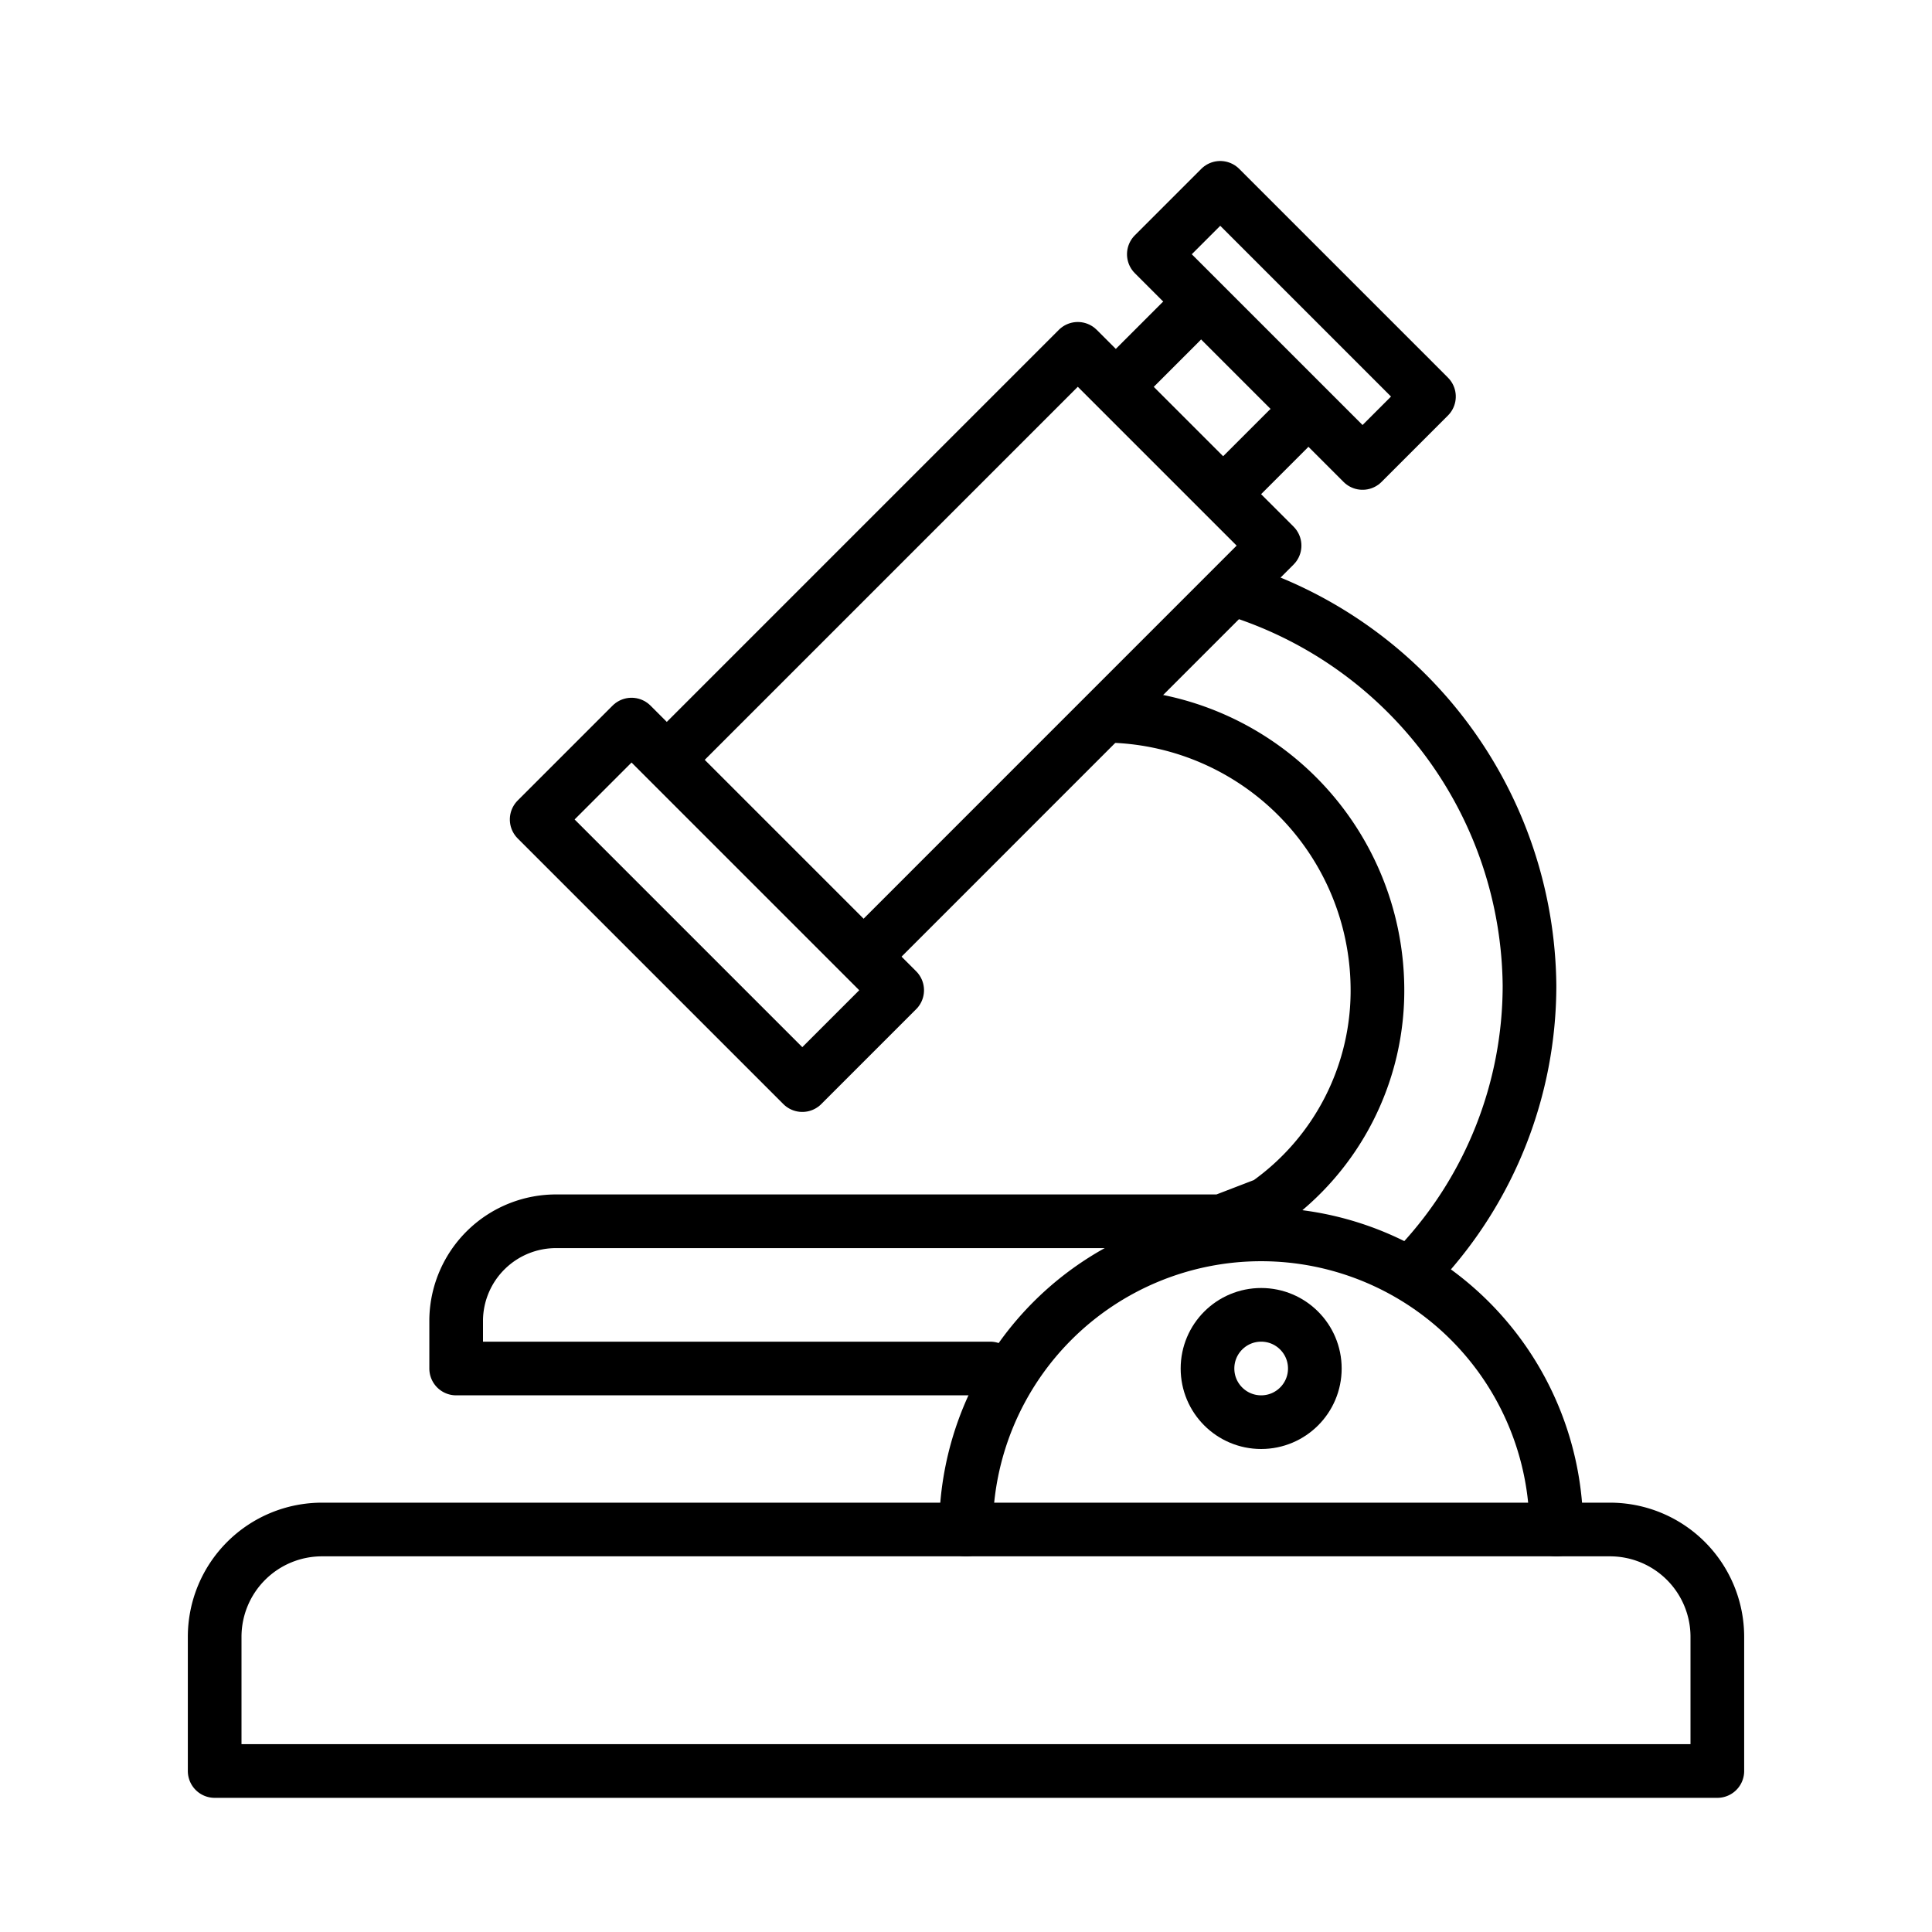 <svg xmlns="http://www.w3.org/2000/svg" width="72" height="72" viewBox="0 0 72 72">
  <g id="icon2" transform="translate(-2077 -205)">
    <rect id="사각형_12335" data-name="사각형 12335" width="72" height="72" transform="translate(2077 205)" fill="none" opacity="0.3"/>
    <g id="icon">
      <path id="패스_62964" data-name="패스 62964" d="M17.565,21.323,32.231,6.657l7.334,7.333L24.9,28.657" transform="translate(2084.935 211.343)" fill="none" stroke="#000" stroke-linecap="round" stroke-linejoin="round" stroke-width="2"/>
      <path id="패스_62965" data-name="패스 62965" d="M57,64.678H1v-5a4,4,0,0,1,4-4H53a4,4,0,0,1,4,4Z" transform="translate(2084 206.322)" fill="none" stroke="#000" stroke-linecap="round" stroke-linejoin="round" stroke-width="2"/>
      <path id="패스_62966" data-name="패스 62966" d="M29.5,54.178a11,11,0,1,1,22,0" transform="translate(2083.5 207.824)" fill="none" stroke="#000" stroke-linecap="round" stroke-linejoin="round" stroke-width="2"/>
      <rect id="사각형_13268" data-name="사각형 13268" width="5" height="14" transform="translate(2097 235.539) rotate(-45)" fill="none" stroke="#000" stroke-linecap="round" stroke-linejoin="round" stroke-width="2"/>
      <rect id="사각형_13267" data-name="사각형 13267" width="3.5" height="11" transform="translate(2120 214.475) rotate(-45)" fill="none" stroke="#000" stroke-linecap="round" stroke-linejoin="round" stroke-width="2"/>
      <line id="선_199" data-name="선 199" y1="2" x2="2" transform="translate(2119 217)" fill="none" stroke="#000" stroke-linecap="round" stroke-linejoin="round" stroke-width="2"/>
      <line id="선_200" data-name="선 200" x1="2" y2="2" transform="translate(2123 221)" fill="none" stroke="#000" stroke-linecap="round" stroke-linejoin="round" stroke-width="2"/>
      <path id="패스_62967" data-name="패스 62967" d="M45.928,42.571A15.225,15.225,0,0,0,50,32.219,15.612,15.612,0,0,0,39.108,17.486m-4.655,4.68A10.227,10.227,0,0,1,44.332,32.22a9.715,9.715,0,0,1-4.126,8.131L38.519,41H13.779A3.721,3.721,0,0,0,10,44.656v1.83H29.9" transform="translate(2084 209.514)" fill="none" stroke="#000" stroke-linecap="round" stroke-linejoin="round" stroke-width="2"/>
      <circle id="타원_9" data-name="타원 9" cx="2" cy="2" r="2" transform="translate(2122 254)" fill="none" stroke="#000" stroke-linecap="round" stroke-linejoin="round" stroke-width="2"/>
    </g>
  </g>
</svg>
